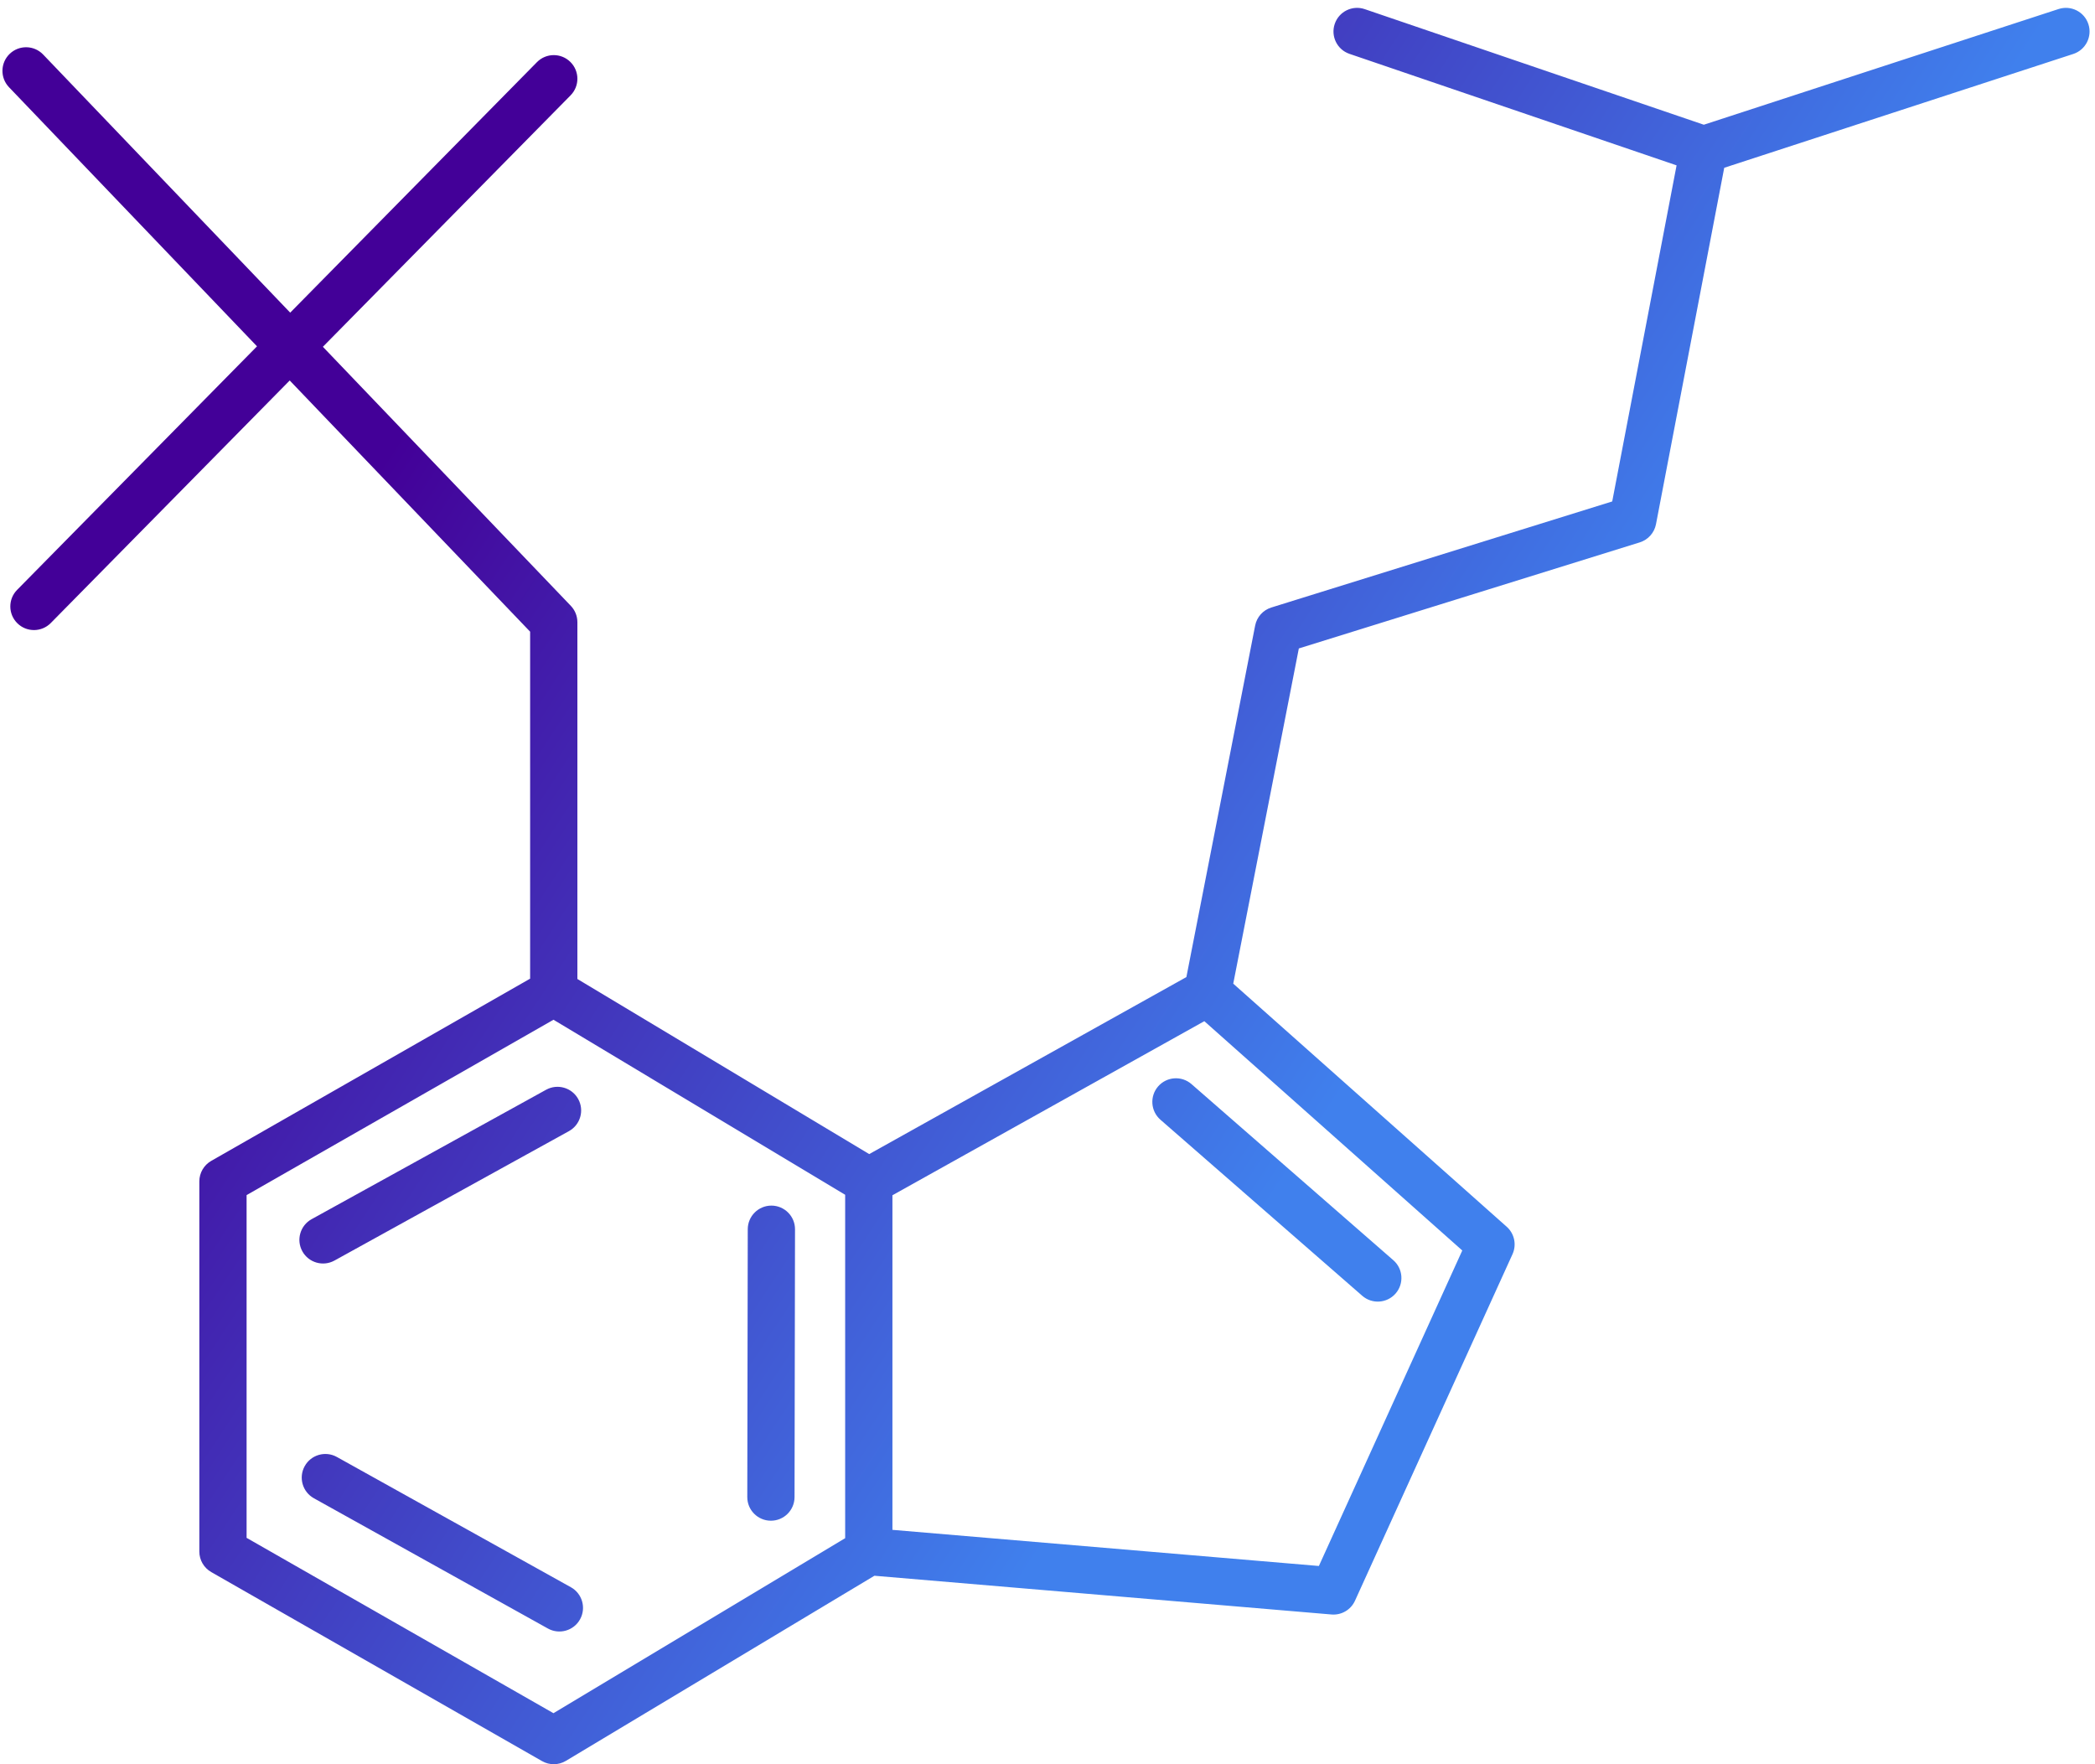 <svg width="133" height="112" viewBox="0 0 133 112" fill="none" xmlns="http://www.w3.org/2000/svg">
<path fill-rule="evenodd" clip-rule="evenodd" d="M86.639 0.58C85.855 0.312 85.003 0.731 84.736 1.515C84.468 2.3 84.887 3.152 85.671 3.419L106.437 10.498L102.351 31.834L80.71 38.567C80.183 38.731 79.789 39.17 79.683 39.711L75.317 62.029L55.182 73.266L36.655 62.15V39.499C36.655 39.113 36.506 38.741 36.239 38.462L20.498 22.016L36.224 6.052C36.805 5.462 36.798 4.512 36.208 3.931C35.618 3.349 34.668 3.357 34.087 3.947L18.423 19.848L2.739 3.462C2.166 2.864 1.217 2.843 0.618 3.416C0.02 3.989 -0.001 4.938 0.572 5.537L16.316 21.986L1.087 37.447C0.505 38.037 0.512 38.987 1.103 39.568C1.693 40.149 2.643 40.142 3.224 39.552L18.392 24.154L33.655 40.102V62.129L13.411 73.697C12.944 73.964 12.655 74.461 12.655 74.999V98.499C12.655 99.038 12.944 99.535 13.411 99.802L34.411 111.802C34.882 112.071 35.462 112.065 35.927 111.786L55.511 100.035L84.529 102.494C85.161 102.548 85.758 102.198 86.021 101.62L96.021 79.62C96.293 79.021 96.143 78.315 95.652 77.878L78.292 62.447L82.456 41.166L104.101 34.432C104.629 34.267 105.024 33.825 105.129 33.282L109.462 10.651L131.62 3.426C132.408 3.169 132.838 2.322 132.581 1.534C132.325 0.747 131.478 0.317 130.69 0.573L108.166 7.918L86.639 0.58ZM56.655 75.88L76.456 64.829L92.832 79.386L83.728 99.415L56.655 97.121V75.88ZM53.655 75.849V97.65L35.137 108.761L15.655 97.629V75.87L35.137 64.738L53.655 75.849ZM48.974 76.537C49.802 76.539 50.473 77.212 50.471 78.04L50.441 95.044C50.439 95.873 49.766 96.543 48.938 96.541C48.11 96.54 47.439 95.867 47.441 95.039L47.471 78.035C47.473 77.206 48.145 76.536 48.974 76.537ZM75.641 68.823C75.017 68.279 74.07 68.343 73.525 68.967C72.98 69.592 73.045 70.539 73.669 71.084L86.482 82.262C87.106 82.807 88.054 82.742 88.599 82.118C89.143 81.494 89.079 80.546 88.454 80.002L75.641 68.823ZM19.194 79.437C18.794 78.712 19.057 77.799 19.782 77.399L34.669 69.182C35.394 68.782 36.307 69.045 36.707 69.77C37.108 70.496 36.844 71.408 36.119 71.809L21.232 80.026C20.507 80.426 19.594 80.162 19.194 79.437ZM34.783 103.385C35.507 103.788 36.42 103.528 36.823 102.804C37.226 102.08 36.966 101.167 36.242 100.764L21.385 92.494C20.661 92.091 19.748 92.351 19.345 93.075C18.942 93.799 19.202 94.712 19.926 95.115L34.783 103.385Z" fill="url(#paint0_linear_4163_16702)"/>
<defs>
<linearGradient id="paint0_linear_4163_16702" x1="4.307" y1="26.884" x2="80.314" y2="76.838" gradientUnits="userSpaceOnUse">
<stop offset="0.198" stop-color="#430098"/>
<stop offset="1" stop-color="#4080ED"/>
</linearGradient>
</defs>
</svg>
